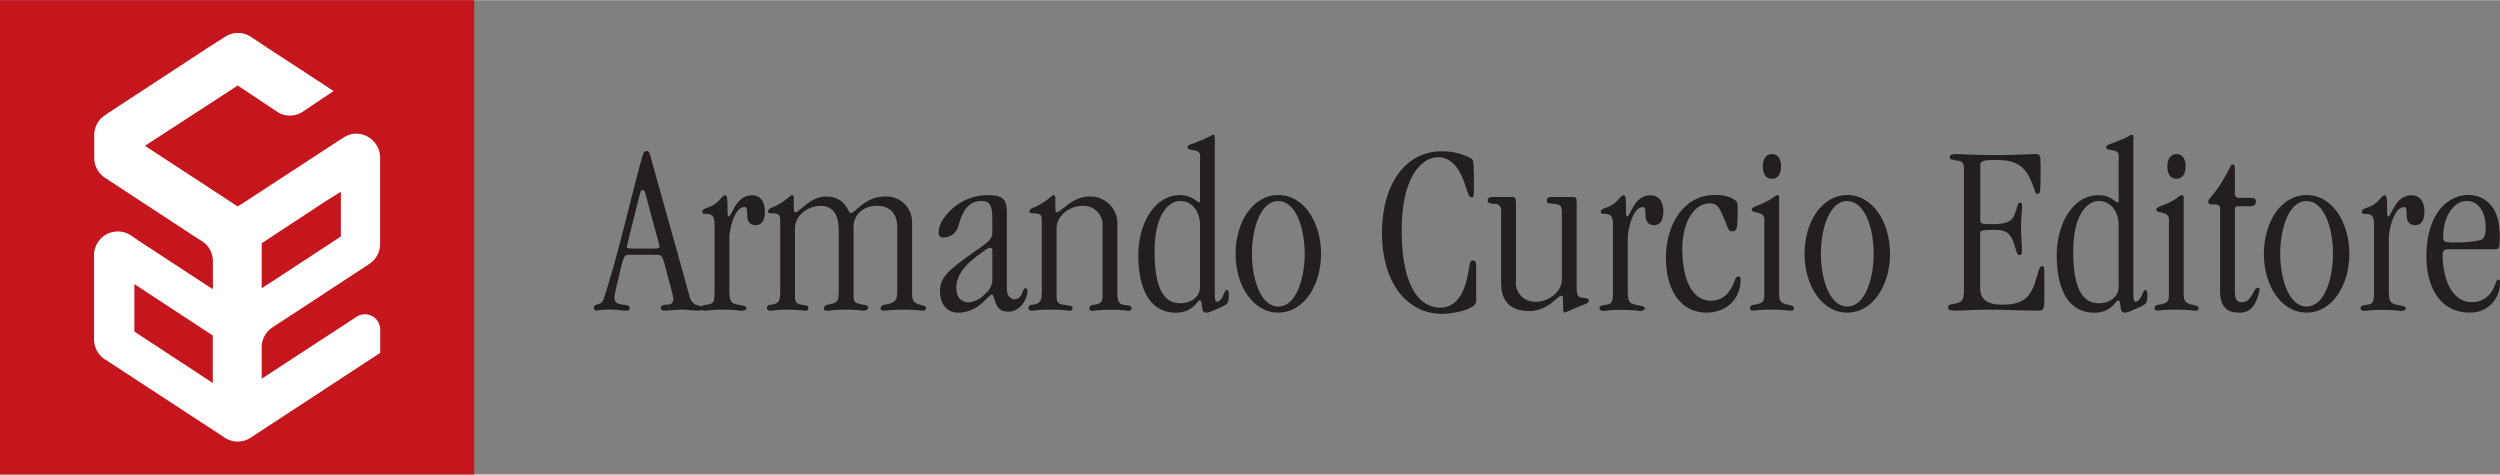 <svg xmlns="http://www.w3.org/2000/svg" xmlns:xlink="http://www.w3.org/1999/xlink" id="logo" x="0px" y="0px" width="474px" height="90px" viewBox="0 0 473.75 89.88" xml:space="preserve"><rect x="0" y="0" width="473.75" height="89.88" fill="#808080" stroke="none"/>        <title>logo_orizzontale</title><path d="M125.62,56.17c-0.75,0-1,.14-1.54,2.43-1,4.26-1.22,5.05-1.22,5.71s0.19,1.08,1.36,1.26c0.89,0.14,1.5.14,1.5,0.65s-0.28.52-.79,0.52c-0.8,0-1.78-.19-2.86-0.19a12.93,12.93,0,0,0-2.62.19,0.47,0.47,0,0,1-.51-0.52c0-.89,1.4-0.33,1.83-1.59,2.62-7.82,4.82-17.83,7.25-26.72,0.28-.94.42-1.4,0.89-1.4s0.56,0.28.8,1.12c2.29,8.24,3.93,14,7.3,26.16a2.72,2.72,0,0,0,1.17,1.83c0.61,0.19,1.4.28,1.4,0.75,0,0.28-.28.37-1,0.37-1,0-1.78-.19-2.85-0.19s-2.43.19-3.32,0.19a0.65,0.65,0,0,1-.79-0.52c0-.37.47-0.61,1.22-0.61A1,1,0,0,0,134,64.45c0-.47-0.42-1.83-1.5-5.94-0.51-2-.7-2.34-1.54-2.34h-5.38Zm1.83-10.67c-1.92,7.63-2.25,9-2.25,9.22S125.34,55,128,55c3.28,0,3.37,0,3.37-.37,0-.61-1-3.65-2.57-9.78-0.19-.75-0.37-0.94-0.66-0.94S127.78,44.19,127.45,45.5Z" transform="translate(-6.41 -7.92)" style="fill:#231f20"></path><path d="M141.81,50.41c0-1.68-.47-2-1.83-2-0.33,0-.47-0.09-0.47-0.37,0-.94,1.54-0.47,3.14-2.15,0.65-.7.84-1,1.22-1,0.75,0,.14,4,0.61,4,0.7,0,1.26-4,4.45-4,1.54,0,2.43,1.17,2.43,3.09,0,1.5-.51,2.57-1.73,2.57S148,49.66,148,48.64c0-.75,0-1.54-0.47-1.54-2.06,0-2.9,4.59-2.9,5.8v9.73c0,2.15.09,2.71,1.68,3,1,0.19,1.54.28,1.54,0.61s-0.23.52-1.08,0.52a25.62,25.62,0,0,0-3.6-.19,20.88,20.88,0,0,0-3,.19c-0.61,0-.94-0.14-0.89-0.56s0.37-.47,1-0.56c1.31-.19,1.54-0.37,1.54-2.53V50.41Z" transform="translate(-6.41 -7.92)" style="fill:#231f20"></path><path d="M168.16,63.8c0,1.36.14,1.54,1.92,1.83,0.61,0.09.84,0.19,0.84,0.56s-0.42.56-.94,0.56a30.68,30.68,0,0,0-3.28-.19c-2.25,0-2.76.19-3.46,0.19s-0.7-.19-0.7-0.42a0.78,0.78,0,0,1,.7-0.7c1.83-.37,2.11-0.47,2.11-2.62V51.49c0-3.09-1.22-4.59-3.42-4.59-2.48,0-4.87,1.87-4.87,4.21V64c0,1.08.19,1.45,1.31,1.64s1.22,0.19,1.22.65a0.53,0.53,0,0,1-.66.47,26.81,26.81,0,0,0-3.93-.19,18.3,18.3,0,0,0-2.43.19c-0.61,0-.84-0.19-0.84-0.56a0.66,0.66,0,0,1,.66-0.56c1.54-.19,1.87-0.61,1.87-2.43V49.81c0-1.31-.19-1.4-1.4-1.5-0.75,0-.94-0.09-0.94-0.42a1.19,1.19,0,0,1,.89-0.7c2.48-1.12,3.37-2.34,3.7-2.34a0.48,0.48,0,0,1,.33.56c0,2.57,0,2.71.23,2.71,0.84,0,2.95-3,5.8-3,4,0,4.07,3.14,4.82,3.14s2.67-3.14,6.41-3.14a4.85,4.85,0,0,1,5.15,4.82V63.42c0,1.5.33,1.87,1.5,2.2,0.84,0.23,1.17.37,1.17,0.61s-0.19.52-.75,0.52-1.12-.19-3.65-0.19a32.46,32.46,0,0,0-3.37.19c-0.47,0-.89,0-0.89-0.52a1,1,0,0,1,.89-0.61c1.78-.37,2.29-0.61,2.29-2.62V51c0-2.85-1.54-4.12-3.88-4.12s-4.4,1.54-4.4,3.93v13Z" transform="translate(-6.41 -7.92)" style="fill:#231f20"></path><path d="M197.27,62.91a1.56,1.56,0,0,0,1.31,1.69c1.78,0,1.45-2.11,2.15-2.11,0.23,0,.38.14,0.38,0.66,0,0.94-1,3.79-3.74,3.79s-2.29-3.23-3-3.23-2.43,3.42-6.41,3.42c-1.92,0-3.42-1.4-3.42-4.12,0-2.29,1.31-3.65,4.91-6.27,4.16-3,5-3.28,5-4.87V49.2c0-2.48-.61-3.23-2-3.23-2.53,0-3.65,1.92-4.35,4.49a3,3,0,0,1-2.81,2.43,0.84,0.84,0,0,1-1-1c0-1.12.56-2.62,2.67-4.54a10,10,0,0,1,6.6-2.48c2.81,0,3.65.7,3.65,3.23V62.91Zm-2.81-7.44c0-.47-0.09-0.61-0.37-0.61a1.92,1.92,0,0,0-1.17.56c-3.09,2.11-5.29,4.26-5.29,7,0,1.87,1,2.76,2.34,2.76a4.84,4.84,0,0,0,3.09-1.59,3.46,3.46,0,0,0,1.4-2.95V55.47Z" transform="translate(-6.41 -7.92)" style="fill:#231f20"></path><path d="M206.63,64c0,1.08.19,1.45,1.31,1.64,1.5,0.23,1.73.19,1.73,0.65a0.53,0.53,0,0,1-.66.47,26.82,26.82,0,0,0-3.93-.19,21.43,21.43,0,0,0-2.95.19c-0.61,0-.84-0.19-0.84-0.56a0.66,0.66,0,0,1,.66-0.56c1.54-.19,1.87-0.61,1.87-2.43V49.81c0-1.31-.19-1.4-1.4-1.5-0.75,0-.94-0.09-0.94-0.42a1.19,1.19,0,0,1,.89-0.7c2.48-1.12,3.37-2.34,3.7-2.34a0.48,0.48,0,0,1,.33.56c0,2.57,0,2.71.23,2.71,0.84,0,2.95-3,6.18-3a5.11,5.11,0,0,1,5.34,5.34v13c0,1.54.37,2.11,1.31,2.2s1.4,0.23,1.4.65a0.56,0.56,0,0,1-.66.47,22.08,22.08,0,0,0-3.46-.19,26.16,26.16,0,0,0-3.23.19c-0.51,0-.7-0.14-0.7-0.52a0.87,0.87,0,0,1,.89-0.61c1.26-.19,1.64-0.47,1.64-1.69V50.83a3.61,3.61,0,0,0-3.84-3.93c-2.39,0-4.87,1.87-4.87,4.21V64Z" transform="translate(-6.41 -7.92)" style="fill:#231f20"></path><path d="M233.82,37.5c0-.7-0.23-1-1.36-1.17-0.75-.14-1-0.19-1-0.51s0.14-.42.66-0.61c3.79-1.36,3.79-1.78,4.26-1.78,0.14,0,.23.09,0.23,0.65v29.2c0,1.45.14,1.78,0.37,1.78,1.17,0,1.36-2.2,1.87-2.2,0.33,0,.42.23,0.42,1,0,1.64-.28,1.69-1.92,2.43-1.87.84-2.11,0.84-2.34,0.84a0.7,0.7,0,0,1-.75-0.7L234.1,65.3a0.49,0.49,0,0,0-.33-0.51c-0.47,0-1.22,2.34-4.54,2.34-4.87,0-7.11-4.4-7.11-10.9,0-5.85,3-11.37,7.91-11.37,2.29,0,3.23,1.36,3.6,1.36a0.19,0.19,0,0,0,.19-0.23V37.5Zm0,13.1c0-2.67-1.54-4.63-3.79-4.63-2,0-4.82,2.34-4.82,9.55,0,6.74,1.59,9.83,4.87,9.83,1.73,0,3.74-.94,3.74-3.18V50.6Z" transform="translate(-6.41 -7.92)" style="fill:#231f20"></path><path d="M248.65,67.12c-4.87,0-8.1-5.19-8.1-11.14s3.23-11.14,8.1-11.14,8.1,5.19,8.1,11.14S253.52,67.12,248.65,67.12Zm0-21.15c-3.42,0-5,5.33-5,10s1.59,10,5,10,5-5.33,5-10S252.07,46,248.65,46Z" transform="translate(-6.41 -7.92)" style="fill:#231f20"></path><path d="M279.3,66.18c3.09,0,4.54-2.71,5.2-5.94,0.47-2.39.47-3,.94-3s0.7,0,.7,1.31l0,5.9a1.37,1.37,0,0,1-.61,1.45c-0.94.8-3.74,1.45-5.9,1.45-6.46,0-11.33-5.71-11.33-15.35,0-9.27,4.49-15.44,11.28-15.44a11.37,11.37,0,0,1,5.71,1.4c0.33,0.28.42,0.51,0.42,5.1,0,2.11,0,2.2-.42,2.2s-0.52-.14-1.22-2.29c-1.12-3.46-2.81-5.29-5.15-5.29-3,0-6.88,3.56-6.88,13.76C272,62.53,275.65,66.18,279.3,66.18Z" transform="translate(-6.41 -7.92)" style="fill:#231f20"></path><path d="M293.67,61.13a3.61,3.61,0,0,0,3.84,3.93c2.39,0,4.87-1.87,4.87-4.21V48.17c0-1.08-.14-1.5-1.31-1.64s-1.54,0-1.54-.7a0.68,0.68,0,0,1,.8-0.61h4.16c0.47,0,.7.09,0.7,1.08V62.11c0,1.68.19,2.11,1.08,2.2s1.26,0.19,1.26.56a1.11,1.11,0,0,1-.89.7c-2.15.84-3.51,1.54-3.7,1.54s-0.33-.09-0.33-1.36c0-1.73,0-1.83-.33-1.83-0.75,0-2.43,2.9-6.08,2.9-2.62,0-5.2-1-5.33-5.05V47.93a1.17,1.17,0,0,0-1.31-1.4c-0.94-.09-1.22-0.23-1.22-0.66s0.28-.66,1-0.66h3.6c0.7,0,.75.19,0.75,1.83V61.13Z" transform="translate(-6.41 -7.92)" style="fill:#231f20"></path><path d="M312.06,50.41c0-1.68-.47-2-1.82-2-0.33,0-.47-0.09-0.47-0.37,0-.94,1.54-0.47,3.13-2.15,0.66-.7.84-1,1.22-1,0.75,0,.14,4,0.61,4,0.7,0,1.26-4,4.45-4,1.55,0,2.43,1.17,2.43,3.09,0,1.5-.51,2.57-1.73,2.57s-1.64-.84-1.64-1.87c0-.75,0-1.54-0.47-1.54-2.06,0-2.9,4.59-2.9,5.8v9.73c0,2.15.09,2.71,1.68,3,1,0.19,1.54.28,1.54,0.61s-0.23.52-1.08,0.52a25.6,25.6,0,0,0-3.6-.19,20.86,20.86,0,0,0-3,.19c-0.61,0-.94-0.14-0.89-0.56s0.38-.47,1-0.56c1.31-.19,1.54-0.37,1.54-2.53V50.41Z" transform="translate(-6.41 -7.92)" style="fill:#231f20"></path><path d="M331.2,44.84a7,7,0,0,1,3.28.56c1.17,0.61,1.22.7,1.22,2.06,0,3.84-.09,4.26-1.17,4.26-0.65,0-.7-0.84-1.64-2.95-0.75-1.68-1.12-2.34-2.53-2.34-2.9,0-5.15,3.56-5.15,8.56,0,6.88,2.43,9.87,5.38,9.87a4.1,4.1,0,0,0,3.74-2.15c0.94-1.45.84-2.43,1.45-2.43,0.38,0,.47.19,0.47,0.66,0,3.28-2.34,6.18-6.51,6.18-4.73,0-7.63-4.16-7.63-10.34C322.12,49.9,325.91,44.84,331.2,44.84Z" transform="translate(-6.41 -7.92)" style="fill:#231f20"></path><path d="M340.79,49.76c0-1.08-.33-1.4-2-1.73a0.5,0.5,0,0,1-.42-0.47c0-.23.33-0.47,1.36-0.84,2.2-.8,3.14-1.87,3.46-1.87a0.38,0.38,0,0,1,.37.47V63.24c0,1.31,0,2.06,1.64,2.39,0.89,0.19,1.17.28,1.17,0.65s-0.14.47-.7,0.47-1.12-.19-3.56-0.19a29.36,29.36,0,0,0-3.51.19,0.5,0.5,0,0,1-.56-0.52c0-.28.19-0.51,0.79-0.61,1.69-.28,1.92-0.52,1.92-2.15V49.76Zm1.4-12.68c0.94,0,1.73.7,1.73,2.34s-0.79,2.34-1.73,2.34-1.73-.66-1.73-2.34S341.31,37.08,342.2,37.08Z" transform="translate(-6.41 -7.92)" style="fill:#231f20"></path><path d="M356.47,67.12c-4.87,0-8.1-5.19-8.1-11.14s3.23-11.14,8.1-11.14,8.1,5.19,8.1,11.14S361.34,67.12,356.47,67.12Zm0-21.15c-3.42,0-5,5.33-5,10s1.59,10,5,10,5-5.33,5-10S359.88,46,356.47,46Z" transform="translate(-6.41 -7.92)" style="fill:#231f20"></path><path d="M378.6,39.93c0-1-.28-1.4-0.89-1.54-1.12-.28-1.83-0.14-1.83-0.75,0-.33.28-0.56,1.17-0.56,1.08,0,3.18.19,7.11,0.19,4.59,0,6.88-.19,7.86-0.19s1.08,0.09,1.08,2c0,5.19,0,5.52-.52,5.52s-0.42-.14-0.8-1.22c-1.31-3.84-3-5.19-7.11-5.19-2.67,0-3,.28-3,1.08V49.52c0,0.75.09,0.84,2.06,0.84,3,0,4-.47,4.54-2.06s0.51-2,.94-2,0.37,0.23.37,0.94c0,1-.19,1.87-0.19,3.74,0,1.5.19,3.18,0.19,4.54,0,0.56-.19.7-0.52,0.7s-0.47-.37-0.79-1.5c-0.7-2.48-1.45-3.32-4-3.28s-2.62.14-2.62,0.66V62.39c0,2.2,1.26,3.23,4.17,3.23,4.49,0,5.62-1.73,6.69-5.71,0.38-1.4.52-1.59,0.94-1.59s0.37,0.14.37,4.73c0,3.6,0,3.7-1.36,3.7-2.76,0-6.41-.19-9.59-0.19-2.43,0-4,.19-5.85.19-1,0-1.45-.09-1.45-0.61s0.38-.56,1.22-0.7c1.45-.23,1.78-0.75,1.78-2.53v-23Z" transform="translate(-6.41 -7.92)" style="fill:#231f20"></path><path d="M407.9,37.5c0-.7-0.23-1-1.36-1.17-0.75-.14-1-0.19-1-0.51s0.14-.42.65-0.61c3.79-1.36,3.79-1.78,4.26-1.78,0.14,0,.23.09,0.23,0.65v29.2c0,1.45.14,1.78,0.37,1.78,1.17,0,1.36-2.2,1.87-2.2,0.33,0,.42.23,0.42,1,0,1.64-.28,1.69-1.92,2.43-1.87.84-2.11,0.84-2.34,0.84a0.7,0.7,0,0,1-.75-0.7l-0.19-1.12a0.49,0.49,0,0,0-.33-0.51c-0.47,0-1.22,2.34-4.54,2.34-4.87,0-7.11-4.4-7.11-10.9,0-5.85,3-11.37,7.91-11.37,2.29,0,3.23,1.36,3.6,1.36A0.19,0.19,0,0,0,407.9,46V37.5Zm0,13.1c0-2.67-1.54-4.63-3.79-4.63-2,0-4.82,2.34-4.82,9.55,0,6.74,1.59,9.83,4.87,9.83,1.73,0,3.74-.94,3.74-3.18V50.6Z" transform="translate(-6.41 -7.92)" style="fill:#231f20"></path><path d="M417.45,49.76c0-1.08-.33-1.4-2-1.73a0.5,0.5,0,0,1-.42-0.47c0-.23.33-0.47,1.36-0.84,2.2-.8,3.14-1.87,3.46-1.87a0.38,0.38,0,0,1,.37.47V63.24c0,1.31,0,2.06,1.64,2.39,0.89,0.19,1.17.28,1.17,0.65s-0.14.47-.7,0.47-1.12-.19-3.56-0.19a29.36,29.36,0,0,0-3.51.19,0.5,0.5,0,0,1-.56-0.52c0-.28.19-0.51,0.8-0.61,1.69-.28,1.92-0.52,1.92-2.15V49.76Zm1.4-12.68c0.94,0,1.73.7,1.73,2.34s-0.79,2.34-1.73,2.34-1.73-.66-1.73-2.34S418,37.08,418.85,37.08Z" transform="translate(-6.41 -7.92)" style="fill:#231f20"></path><path d="M429.94,63.28c0,1.59.56,1.87,1.4,1.87,1.78,0,2.11-2.71,2.85-2.71a0.34,0.34,0,0,1,.42.37,9,9,0,0,1-1.08,2.9,3,3,0,0,1-2.95,1.4c-2.11,0-3.46-1.08-3.46-4V47.37c0-.75-0.79-0.75-1.5-0.75-0.42,0-.75,0-0.75-0.56s1.45-1.36,3.84-5.9c0.47-.89.47-1.12,0.79-1.12s0.42,0.14.42,1.17v4.17a0.82,0.82,0,0,0,.94,1h1.87c0.84,0,1.17.14,1.17,0.7s-0.28.89-1.26,0.89h-2.11c-0.47,0-.61.14-0.61,0.84V63.28Z" transform="translate(-6.41 -7.92)" style="fill:#231f20"></path><path d="M443.51,67.12c-4.87,0-8.1-5.19-8.1-11.14s3.23-11.14,8.1-11.14,8.1,5.19,8.1,11.14S448.38,67.12,443.51,67.12Zm0-21.15c-3.42,0-5,5.33-5,10s1.59,10,5,10,5-5.33,5-10S446.93,46,443.51,46Z" transform="translate(-6.41 -7.92)" style="fill:#231f20"></path><path d="M456.29,50.41c0-1.68-.47-2-1.82-2-0.33,0-.47-0.09-0.47-0.37,0-.94,1.54-0.47,3.13-2.15,0.66-.7.84-1,1.22-1,0.75,0,.14,4,0.61,4,0.7,0,1.26-4,4.45-4,1.54,0,2.43,1.17,2.43,3.09,0,1.5-.51,2.57-1.73,2.57s-1.64-.84-1.64-1.87c0-.75,0-1.54-0.47-1.54-2.06,0-2.9,4.59-2.9,5.8v9.73c0,2.15.09,2.71,1.68,3,1,0.19,1.54.28,1.54,0.61s-0.23.52-1.08,0.52a25.61,25.61,0,0,0-3.6-.19,20.86,20.86,0,0,0-3,.19c-0.61,0-.94-0.14-0.89-0.56s0.38-.47,1-0.56c1.31-.19,1.54-0.37,1.54-2.53V50.41Z" transform="translate(-6.41 -7.92)" style="fill:#231f20"></path><path d="M470.37,55.14a0.87,0.87,0,0,0-1.08.84c0,5.62,2.25,9.17,5.52,9.17a4.39,4.39,0,0,0,4.12-2.67c0.56-1.12.56-1.59,0.89-1.59s0.33,0.09.33,0.56a5.54,5.54,0,0,1-5.8,5.66c-5.15,0-8.14-4.31-8.14-10.67,0-7.86,3.93-11.61,8-11.61,3.37,0,5.9,2.71,5.9,7.39,0,2.76,0,2.9-1.12,2.9h-8.56Zm1.08-1.31c3.14,0,5-.33,5.38-0.65s0.61-.84.61-2.11c0-3.23-1.5-5.1-3.56-5.1-2.53,0-4.49,3-4.49,6.83C469.39,53.64,469.48,53.83,471.45,53.83Z" transform="translate(-6.41 -7.92)" style="fill:#231f20"></path><path d="M6.41,7.92V97.8H96.28V7.92H6.41Z" transform="translate(-6.41 -7.92)" style="fill:#c4161c;fill-rule:evenodd"></path><path d="M75.56,67.44a2.9,2.9,0,0,0-1.7.55l-0.94.62L56,79.65v-6A4.5,4.5,0,0,1,57.94,70l0.58-.39,2.16-1.41,15-9.83,0.76-.51a4.49,4.49,0,0,0,2-3.73V37.79A4.57,4.57,0,0,0,74,33.21a4.48,4.48,0,0,0-2.52.77l-0.85.53L52.74,46.19,51.44,47,33.88,35.51,51.46,24.09,57.33,28l2,1.32A4.51,4.51,0,0,0,63.87,29l5.75-3.87-1.12-.73L57,16.89l-3-2a4.5,4.5,0,0,0-5,0l-3.46,2.21L26.74,29.41l-0.47.33a4.49,4.49,0,0,0-2,3.77V37.8a4.49,4.49,0,0,0,2,3.75l1.86,1.22L43.75,53l1,0.63a4.49,4.49,0,0,1,2,3.75v5.29L46,62.21,32.71,53.51l-1.48-1a4.5,4.5,0,0,0-7,3.74V72.18a4.5,4.5,0,0,0,2,3.76l1,0.65L47.91,90.1l0.9,0.6a4.5,4.5,0,0,0,5.11.12l0.89-.59L78.46,74.75V70.32A2.91,2.91,0,0,0,75.56,67.44ZM56,54l2-1.34,10-6.57L71,44.21v8.49l-2.13,1.4-2.69,1.76-6.52,4.27L56,62.51V54ZM46.72,80.45l-6.23-4.08-4.88-3.2-3.74-2.45v-9l2.3,1.51,8.7,5.7,3.86,2.53v9Z" transform="translate(-6.41 -7.92)" style="fill:#fff"></path></svg>